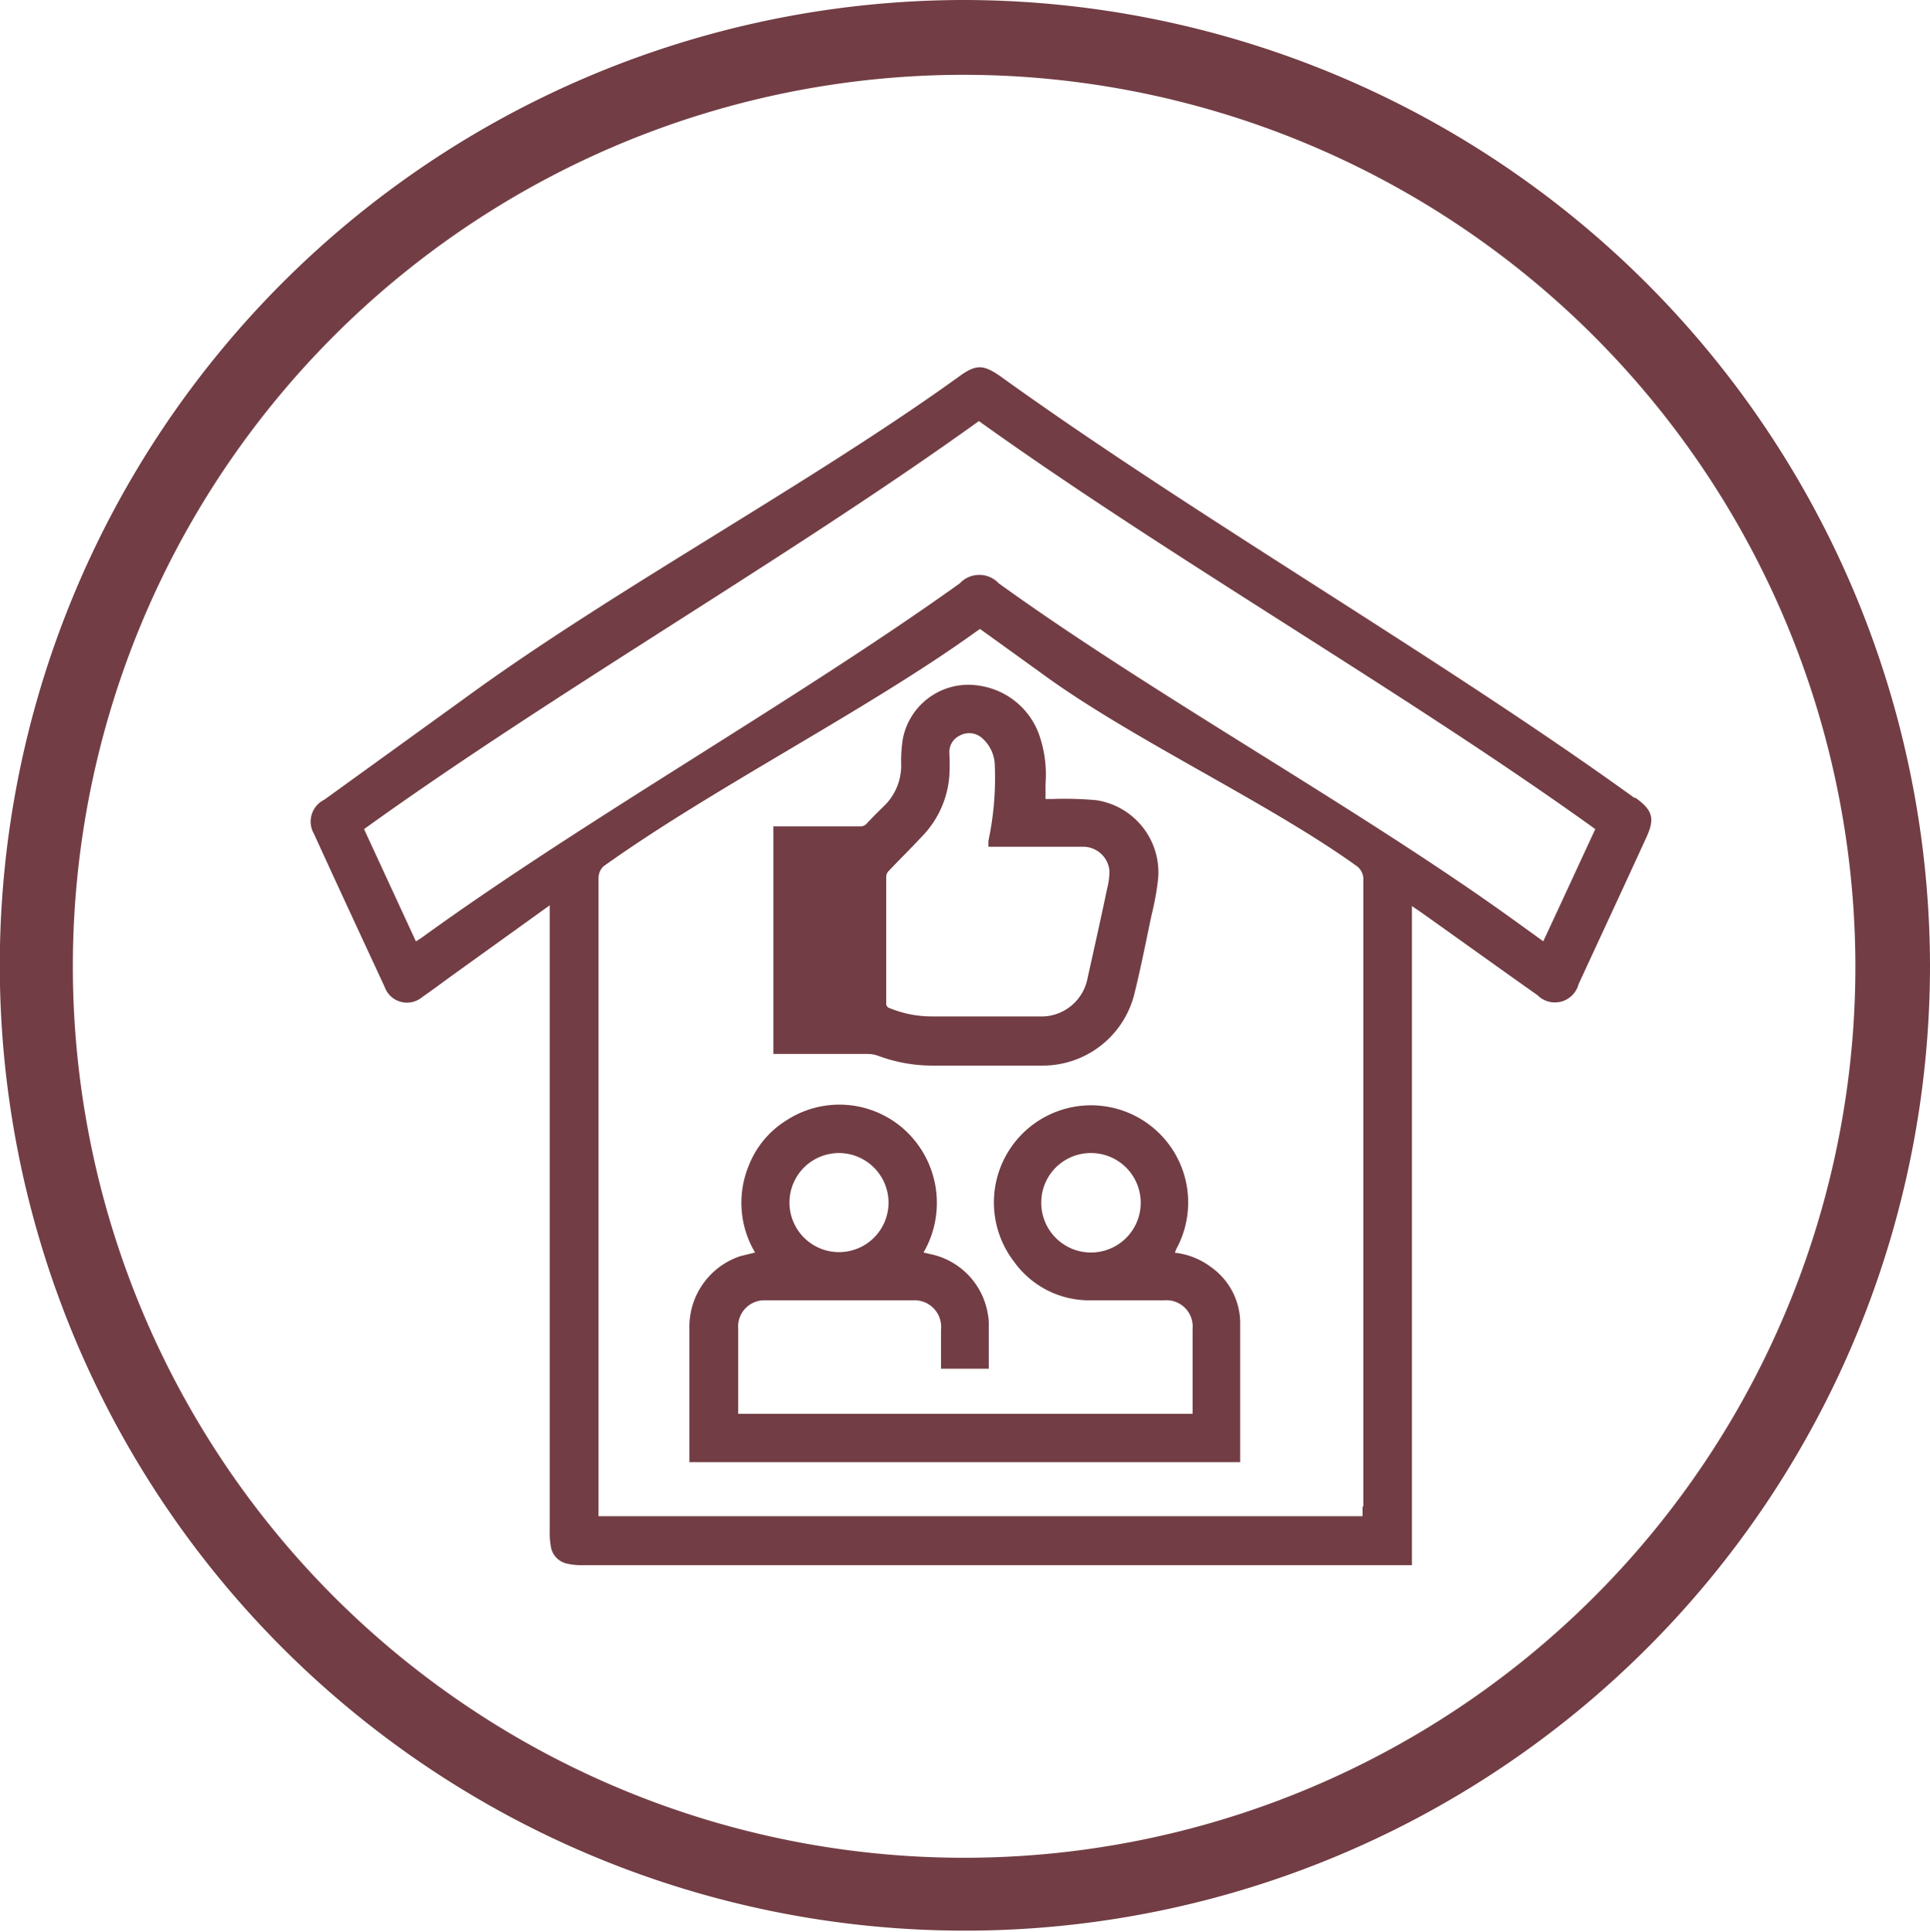 <svg xmlns="http://www.w3.org/2000/svg" viewBox="0 0 99.35 99.44"><defs><style>.cls-1{fill:#723d44;}</style></defs><title>Recurso 1</title><g id="Capa_2" data-name="Capa 2"><g id="Capa_1-2" data-name="Capa 1"><path class="cls-1" d="M49.64,3.85A45.88,45.88,0,1,0,95.51,49.71,45.94,45.94,0,0,0,49.64,3.85M99.35,49.72A49.68,49.68,0,1,1,49.66,0,49.79,49.79,0,0,1,99.35,49.72"></path><path class="cls-1" d="M53.6,61.87a2.56,2.56,0,1,0,2.57-2.53,2.55,2.55,0,0,0-2.57,2.53M43.19,59.34a2.55,2.55,0,1,0,2.55,2.55,2.56,2.56,0,0,0-2.55-2.55m17.29,5.13a3.81,3.81,0,0,1,1.86.74A3.55,3.55,0,0,1,63.84,68c0,2.37,0,4.74,0,7.12,0,0,0,.08,0,.13H35.49c0-.08,0-.15,0-.22,0-2.22,0-4.44,0-6.65a3.83,3.83,0,0,1,2.61-3.73l.77-.19A5,5,0,0,1,38.54,60a4.79,4.79,0,0,1,1.91-2.32A5,5,0,0,1,46.4,58a5.09,5.09,0,0,1,1.14,6.46l.48.11a3.77,3.77,0,0,1,2.82,3,2.64,2.64,0,0,1,.06.63c0,.74,0,1.49,0,2.24H48.44v-2A1.37,1.37,0,0,0,47,66.92H39.41A1.35,1.35,0,0,0,38,68.37v4.39H61.39v-.21c0-1.39,0-2.78,0-4.17a1.35,1.35,0,0,0-1.46-1.46c-1.31,0-2.62,0-3.93,0a4.76,4.76,0,0,1-3.81-2,5,5,0,1,1,8.35-.62.79.79,0,0,1-.05.13"></path><path class="cls-1" d="M50.88,43.55c0-.11,0-.19,0-.27a15.63,15.63,0,0,0,.33-3.86A1.92,1.92,0,0,0,50.57,38a1,1,0,0,0-1.15-.15.94.94,0,0,0-.55.92,10.85,10.85,0,0,1,0,1.14,5,5,0,0,1-1.28,3c-.6.65-1.23,1.27-1.84,1.91a.45.45,0,0,0-.13.28q0,3.27,0,6.54a.23.23,0,0,0,.17.24,5.71,5.71,0,0,0,2.2.43c1.83,0,3.67,0,5.5,0a2.42,2.42,0,0,0,2.5-2c.34-1.52.67-3,1-4.57a3.65,3.65,0,0,0,.12-.93,1.36,1.36,0,0,0-1.43-1.23H50.88ZM39.81,54.17V42.53h4.45a.44.44,0,0,0,.36-.15c.29-.31.58-.6.88-.89a2.9,2.9,0,0,0,.89-2.15A7.06,7.06,0,0,1,46.48,38a3.44,3.44,0,0,1,4-2.7,3.87,3.87,0,0,1,3,2.48,6.25,6.25,0,0,1,.34,2.57v.77h.36a18.57,18.57,0,0,1,2.24.06,3.76,3.76,0,0,1,3.2,4,13.76,13.76,0,0,1-.34,1.9c-.28,1.33-.54,2.66-.87,4a4.86,4.86,0,0,1-4.77,3.76c-1.9,0-3.79,0-5.68,0a8,8,0,0,1-2.77-.51,1.71,1.71,0,0,0-.55-.09H39.81Z"></path><path class="cls-1" d="M79.48,48.47l-1.61-1.16c-8-5.76-18.46-11.52-26.46-17.29a1.37,1.37,0,0,0-2,0c-8.38,6-19.23,12.11-27.61,18.17-.11.09-.24.16-.39.26l-2.67-5.78c9.72-7,21.92-14,31.65-21,9.76,7,22,14,31.73,21-.89,1.92-1.77,3.83-2.68,5.78m-9.3,29.07v.51H30.81c0-.15,0-.31,0-.47,0-14.91,0-17.46,0-32.37a.85.85,0,0,1,.25-.6c5.58-4,13.63-8.07,19.21-12.1l.18-.12,3.15,2.27C58.17,38,65.2,41.25,69.78,44.53a.85.85,0,0,1,.4.78c0,14.86,0,17.37,0,32.23M84.13,41.06c-10-7.22-22.55-14.44-32.6-21.67-.92-.65-1.29-.65-2.18,0-7.49,5.4-17.44,10.79-24.92,16.18l-7.74,5.59a1.25,1.25,0,0,0-.53,1.75c1.2,2.63,2.42,5.25,3.64,7.88a1.22,1.22,0,0,0,1.94.52c.51-.35,1-.72,1.51-1.09l5.05-3.63v32.2a3.89,3.89,0,0,0,.05.76,1.07,1.07,0,0,0,.83.92,3.16,3.16,0,0,0,.76.08H72.68V70.67h0V62.74h0V60.22h0V46.63l.47.32c2,1.42,4,2.86,6,4.27a1.26,1.26,0,0,0,2.11-.57c1.16-2.51,2.32-5,3.47-7.51.47-1,.36-1.44-.54-2.08"></path></g></g></svg>